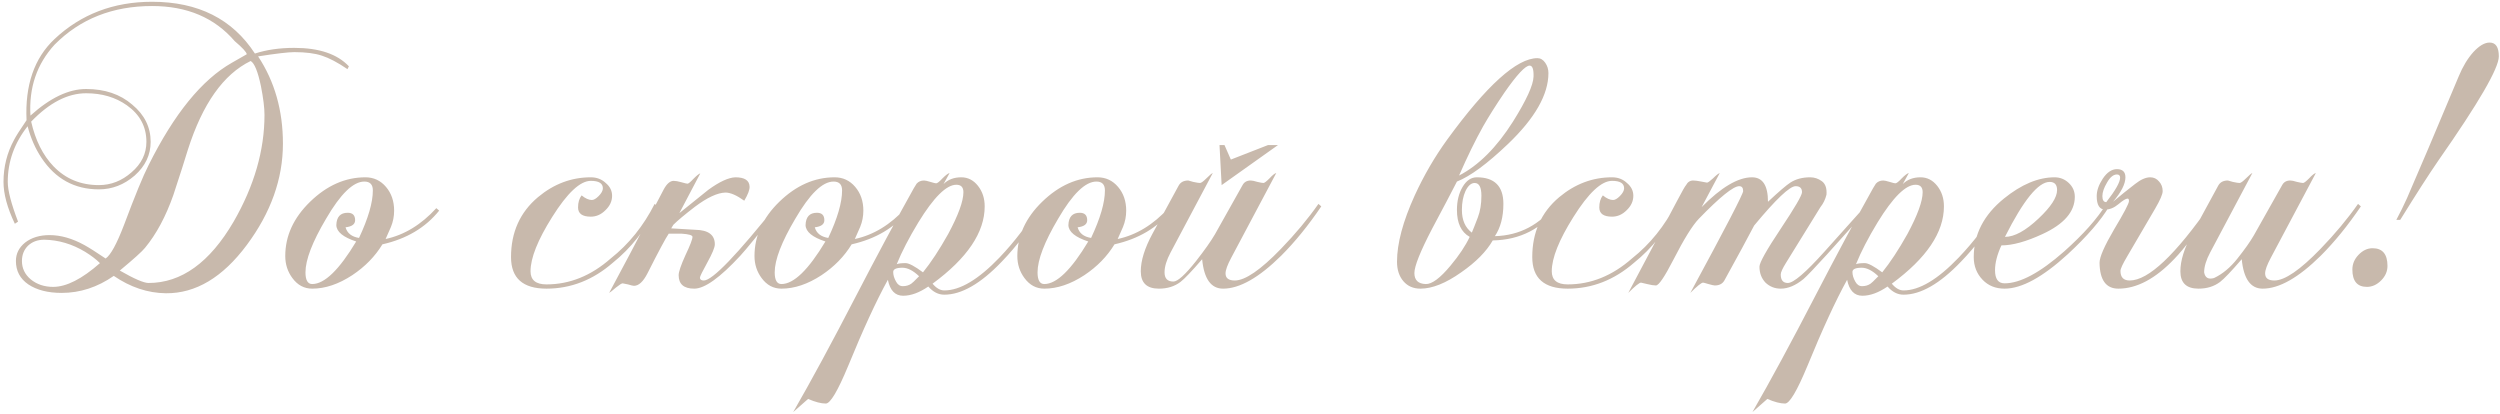 <?xml version="1.0" encoding="UTF-8"?> <svg xmlns="http://www.w3.org/2000/svg" width="423" height="70" viewBox="0 0 423 70" fill="none"> <path d="M59.032 11.22L58.792 11.7C57.152 10.58 55.712 9.82 54.472 9.42C53.272 9.02 51.712 8.82 49.792 8.82C48.792 8.82 46.752 9.06 43.672 9.54C46.472 13.78 47.872 18.7 47.872 24.3C47.872 30.26 45.832 35.98 41.752 41.46C37.672 46.94 33.112 49.66 28.072 49.62C24.992 49.58 22.052 48.6 19.252 46.68C16.492 48.6 13.552 49.56 10.432 49.56C8.112 49.56 6.232 49.08 4.792 48.12C3.392 47.16 2.692 45.84 2.692 44.16C2.692 42.92 3.212 41.88 4.252 41.04C5.332 40.2 6.712 39.78 8.392 39.78C10.272 39.78 12.232 40.34 14.272 41.46C15.072 41.9 16.272 42.66 17.872 43.74C18.712 43.18 19.752 41.28 20.992 38.04C22.832 33.12 24.212 29.76 25.132 27.96C29.452 19.28 34.152 13.5 39.232 10.62L41.752 9.18C41.712 8.82 41.032 8.08 39.712 6.96C36.312 3 31.652 1.02 25.732 1.02C19.052 1.02 13.552 3.2 9.232 7.56C6.232 10.84 4.872 14.84 5.152 19.56C8.472 16.56 11.612 15.06 14.572 15.06C17.732 15.06 20.332 15.94 22.372 17.7C24.452 19.42 25.492 21.52 25.492 24C25.492 26.2 24.592 28.1 22.792 29.7C20.992 31.26 18.972 32.04 16.732 32.04C12.612 32.04 9.372 30.26 7.012 26.7C5.972 25.14 5.192 23.36 4.672 21.36C2.432 24.2 1.312 27.34 1.312 30.78C1.312 32.22 1.892 34.46 3.052 37.5L2.512 37.86C1.232 35.18 0.592 32.82 0.592 30.78C0.592 28.22 1.192 25.84 2.392 23.64C2.672 23.08 3.372 21.98 4.492 20.34C4.212 14.42 5.792 9.84 9.232 6.6C13.712 2.4 19.212 0.3 25.732 0.3C33.532 0.3 39.332 3.22 43.132 9.06C45.092 8.42 47.312 8.1 49.792 8.1C53.992 8.1 57.072 9.14 59.032 11.22ZM44.752 19.44C44.752 18.24 44.552 16.62 44.152 14.58C43.632 12.1 43.052 10.68 42.412 10.32C37.812 12.56 34.272 17.56 31.792 25.32C31.272 27.04 30.452 29.6 29.332 33C28.052 36.64 26.452 39.62 24.532 41.94C24.052 42.54 22.632 43.82 20.272 45.78C22.712 47.18 24.332 47.88 25.132 47.88C30.692 47.88 35.492 44.42 39.532 37.5C43.012 31.46 44.752 25.44 44.752 19.44ZM24.772 24C24.772 21.44 23.672 19.38 21.472 17.82C19.552 16.46 17.252 15.78 14.572 15.78C11.452 15.78 8.352 17.38 5.272 20.58C5.992 23.74 7.252 26.26 9.052 28.14C11.092 30.26 13.652 31.32 16.732 31.32C18.772 31.32 20.612 30.6 22.252 29.16C23.932 27.72 24.772 26 24.772 24ZM16.912 44.52C16.272 43.88 15.432 43.24 14.392 42.6C12.192 41.28 9.892 40.6 7.492 40.56C6.372 40.56 5.452 40.9 4.732 41.58C4.052 42.26 3.712 43.12 3.712 44.16C3.712 45.4 4.212 46.44 5.212 47.28C6.252 48.12 7.512 48.54 8.992 48.54C11.232 48.54 13.872 47.2 16.912 44.52ZM74.306 35.64C71.986 38.52 68.786 40.42 64.706 41.34C63.466 43.38 61.766 45.12 59.606 46.56C57.286 48.08 55.026 48.84 52.826 48.84C51.466 48.84 50.346 48.24 49.466 47.04C48.666 45.96 48.266 44.72 48.266 43.32C48.266 39.92 49.666 36.86 52.466 34.14C55.306 31.38 58.426 30 61.826 30C63.226 30 64.386 30.54 65.306 31.62C66.226 32.7 66.686 34.04 66.686 35.64C66.686 36.6 66.506 37.52 66.146 38.4C65.986 38.8 65.686 39.48 65.246 40.44C68.406 39.76 71.266 38.02 73.826 35.22L74.306 35.64ZM63.086 32.22C63.086 31.22 62.606 30.72 61.646 30.72C59.766 30.72 57.606 32.82 55.166 37.02C52.846 40.94 51.686 43.96 51.686 46.08C51.686 47.4 52.066 48.06 52.826 48.06C54.906 48.06 57.386 45.66 60.266 40.86C58.066 40.14 56.946 39.22 56.906 38.1C56.946 36.7 57.586 36 58.826 36C59.666 36 60.086 36.42 60.086 37.26C60.086 37.94 59.546 38.34 58.466 38.46C58.746 39.46 59.506 40.06 60.746 40.26C62.306 36.94 63.086 34.26 63.086 32.22ZM111.246 34.92C109.246 38.84 106.726 42.02 103.686 44.46C100.326 47.38 96.586 48.84 92.466 48.84C88.466 48.84 86.466 47.06 86.466 43.5C86.466 39.3 87.986 35.92 91.026 33.36C93.706 31.12 96.686 30 99.966 30C100.966 30 101.806 30.32 102.486 30.96C103.206 31.56 103.566 32.28 103.566 33.12C103.566 34.04 103.186 34.86 102.426 35.58C101.706 36.3 100.886 36.66 99.966 36.66C98.526 36.66 97.806 36.14 97.806 35.1C97.806 34.26 98.006 33.58 98.406 33.06C99.046 33.58 99.626 33.84 100.146 33.84C100.466 33.84 100.846 33.62 101.286 33.18C101.766 32.7 102.006 32.26 102.006 31.86C102.006 31.02 101.326 30.6 99.966 30.6C98.166 30.6 95.986 32.64 93.426 36.72C90.986 40.6 89.766 43.66 89.766 45.9C89.766 47.38 90.666 48.12 92.466 48.12C96.386 48.12 100.006 46.66 103.326 43.74C106.406 41.3 108.886 38.22 110.766 34.5L111.246 34.92ZM112.308 32.04C112.828 31.08 113.388 30.6 113.988 30.6C114.308 30.6 114.748 30.68 115.308 30.84C115.868 31 116.208 31.08 116.328 31.08C116.488 31.08 116.828 30.8 117.348 30.24C117.908 29.68 118.288 29.38 118.488 29.34L114.948 36.06C117.268 34.18 118.908 32.86 119.868 32.1C121.748 30.74 123.268 30.04 124.428 30C125.988 30 126.788 30.52 126.828 31.56C126.868 32.08 126.568 32.88 125.928 33.96C124.648 33.04 123.588 32.58 122.748 32.58C121.388 32.62 119.668 33.42 117.588 34.98C115.868 36.3 114.648 37.32 113.928 38.04L113.568 38.64C115.008 38.72 116.368 38.8 117.648 38.88C119.848 38.92 120.948 39.74 120.948 41.34C120.948 41.86 120.528 42.88 119.688 44.4C118.848 45.92 118.428 46.78 118.428 46.98C118.428 47.3 118.648 47.46 119.088 47.46C120.528 47.46 124.688 43.14 131.568 34.5L132.048 34.92C128.528 39.4 126.268 42.18 125.268 43.26C121.828 46.98 119.228 48.84 117.468 48.84C115.708 48.84 114.828 48.08 114.828 46.56C114.828 46 115.208 44.88 115.968 43.2C116.768 41.52 117.168 40.48 117.168 40.08C117.168 39.8 116.568 39.62 115.368 39.54H113.148C112.628 40.3 111.428 42.54 109.548 46.26C108.828 47.66 108.068 48.36 107.268 48.36C107.108 48.36 106.768 48.28 106.248 48.12C105.728 48 105.428 47.94 105.348 47.94C105.188 47.94 104.808 48.18 104.208 48.66C103.608 49.18 103.228 49.48 103.068 49.56C104.788 46.4 107.868 40.56 112.308 32.04ZM153.7 35.64C151.38 38.52 148.18 40.42 144.1 41.34C142.86 43.38 141.16 45.12 139 46.56C136.68 48.08 134.42 48.84 132.22 48.84C130.86 48.84 129.74 48.24 128.86 47.04C128.06 45.96 127.66 44.72 127.66 43.32C127.66 39.92 129.06 36.86 131.86 34.14C134.7 31.38 137.82 30 141.22 30C142.62 30 143.78 30.54 144.7 31.62C145.62 32.7 146.08 34.04 146.08 35.64C146.08 36.6 145.9 37.52 145.54 38.4C145.38 38.8 145.08 39.48 144.64 40.44C147.8 39.76 150.66 38.02 153.22 35.22L153.7 35.64ZM142.48 32.22C142.48 31.22 142 30.72 141.04 30.72C139.16 30.72 137 32.82 134.56 37.02C132.24 40.94 131.08 43.96 131.08 46.08C131.08 47.4 131.46 48.06 132.22 48.06C134.3 48.06 136.78 45.66 139.66 40.86C137.46 40.14 136.34 39.22 136.3 38.1C136.34 36.7 136.98 36 138.22 36C139.06 36 139.48 36.42 139.48 37.26C139.48 37.94 138.94 38.34 137.86 38.46C138.14 39.46 138.9 40.06 140.14 40.26C141.7 36.94 142.48 34.26 142.48 32.22ZM176.509 34.92C174.389 38.52 172.049 41.64 169.489 44.28C165.929 48 162.689 49.86 159.769 49.86C158.769 49.86 157.869 49.4 157.069 48.48C155.549 49.52 154.129 50.04 152.809 50.04C151.449 50.04 150.589 49.14 150.229 47.34C148.269 50.9 146.029 55.76 143.509 61.92C141.749 66.16 140.489 68.28 139.729 68.28C138.929 68.28 137.929 68.02 136.729 67.5L134.209 69.72C137.209 64.52 140.769 57.94 144.889 49.98C148.329 43.34 151.569 37.3 154.609 31.86C154.649 31.82 154.809 31.56 155.089 31.08C155.409 30.72 155.829 30.54 156.349 30.54C156.549 30.54 156.909 30.62 157.429 30.78C157.949 30.94 158.269 31.02 158.389 31.02C158.589 31.02 158.949 30.74 159.469 30.18C160.029 29.62 160.429 29.32 160.669 29.28L159.649 31.14C160.409 30.38 161.409 30 162.649 30C163.769 30 164.709 30.48 165.469 31.44C166.229 32.4 166.609 33.56 166.609 34.92C166.609 39.32 163.669 43.68 157.789 48C158.429 48.76 159.089 49.14 159.769 49.14C162.449 49.14 165.569 47.28 169.129 43.56C171.649 40.92 173.949 37.9 176.029 34.5L176.509 34.92ZM163.009 32.52C163.009 31.68 162.609 31.26 161.809 31.26C160.129 31.26 157.989 33.38 155.389 37.62C153.789 40.26 152.569 42.62 151.729 44.7C152.009 44.58 152.509 44.52 153.229 44.52C153.789 44.52 154.769 45.04 156.169 46.08C157.529 44.4 158.949 42.24 160.429 39.6C162.149 36.4 163.009 34.04 163.009 32.52ZM155.509 46.74C154.509 45.78 153.569 45.3 152.689 45.3C151.649 45.3 151.129 45.54 151.129 46.02C151.129 46.54 151.289 47.08 151.609 47.64C151.889 48.16 152.269 48.42 152.749 48.42C153.309 48.42 153.789 48.28 154.189 48C154.309 47.88 154.449 47.76 154.609 47.64C154.889 47.36 155.189 47.06 155.509 46.74ZM198.173 35.64C195.853 38.52 192.653 40.42 188.573 41.34C187.333 43.38 185.633 45.12 183.473 46.56C181.153 48.08 178.893 48.84 176.693 48.84C175.333 48.84 174.213 48.24 173.333 47.04C172.533 45.96 172.133 44.72 172.133 43.32C172.133 39.92 173.533 36.86 176.333 34.14C179.173 31.38 182.293 30 185.693 30C187.093 30 188.253 30.54 189.173 31.62C190.093 32.7 190.553 34.04 190.553 35.64C190.553 36.6 190.373 37.52 190.013 38.4C189.853 38.8 189.553 39.48 189.113 40.44C192.273 39.76 195.133 38.02 197.693 35.22L198.173 35.64ZM186.953 32.22C186.953 31.22 186.473 30.72 185.513 30.72C183.633 30.72 181.473 32.82 179.033 37.02C176.713 40.94 175.553 43.96 175.553 46.08C175.553 47.4 175.933 48.06 176.693 48.06C178.773 48.06 181.253 45.66 184.133 40.86C181.933 40.14 180.813 39.22 180.773 38.1C180.813 36.7 181.453 36 182.693 36C183.533 36 183.953 36.42 183.953 37.26C183.953 37.94 183.413 38.34 182.333 38.46C182.613 39.46 183.373 40.06 184.613 40.26C186.173 36.94 186.953 34.26 186.953 32.22ZM223.561 34.92C221.361 38.16 219.101 40.94 216.781 43.26C213.021 46.98 209.741 48.84 206.941 48.84C204.901 48.84 203.721 47.18 203.401 43.86C201.641 45.9 200.421 47.18 199.741 47.7C198.741 48.46 197.521 48.84 196.081 48.84C194.041 48.84 193.021 47.86 193.021 45.9C193.021 44.1 193.681 41.98 195.001 39.54L199.441 31.38C199.761 30.82 200.301 30.54 201.061 30.54C201.101 30.54 201.381 30.62 201.901 30.78C202.461 30.9 202.841 30.96 203.041 30.96C203.241 30.96 203.601 30.7 204.121 30.18C204.681 29.62 205.041 29.32 205.201 29.28L198.061 42.72C197.381 44 197.041 45.12 197.041 46.08C197.041 47.12 197.541 47.64 198.541 47.64C199.261 47.64 200.541 46.48 202.381 44.16C203.821 42.32 204.881 40.82 205.561 39.66L210.241 31.32C210.521 30.8 210.981 30.54 211.621 30.54C211.861 30.54 212.241 30.62 212.761 30.78C213.281 30.9 213.621 30.96 213.781 30.96C213.941 30.96 214.281 30.7 214.801 30.18C215.321 29.62 215.701 29.32 215.941 29.28L208.321 43.62C207.681 44.82 207.361 45.7 207.361 46.26C207.361 47.06 207.881 47.46 208.921 47.46C210.681 47.46 213.281 45.68 216.721 42.12C219.161 39.6 221.281 37.06 223.081 34.5L223.561 34.92ZM208.261 27L214.561 24.54H216.241L206.701 31.32L206.341 24.54H207.181L208.261 27ZM263.734 34.92C260.934 38.68 257.214 40.6 252.574 40.68C251.494 42.56 249.714 44.36 247.234 46.08C244.634 47.92 242.334 48.84 240.334 48.84C239.134 48.84 238.174 48.42 237.454 47.58C236.734 46.74 236.374 45.64 236.374 44.28C236.374 41.2 237.374 37.46 239.374 33.06C240.934 29.66 242.774 26.5 244.894 23.58C251.574 14.42 256.654 9.84 260.134 9.84C260.654 9.84 261.094 10.1 261.454 10.62C261.814 11.14 261.994 11.72 261.994 12.36C261.994 16 259.714 20 255.154 24.36C251.634 27.72 248.754 29.84 246.514 30.72C245.594 32.52 244.194 35.18 242.314 38.7C240.314 42.54 239.314 45.04 239.314 46.2C239.314 47.4 239.954 48.02 241.234 48.06C242.274 48.1 243.674 47.06 245.434 44.94C246.874 43.22 247.954 41.6 248.674 40.08C247.234 39.28 246.514 37.76 246.514 35.52C246.514 34 246.834 32.7 247.474 31.62C248.114 30.54 248.914 30 249.874 30C252.874 30 254.374 31.5 254.374 34.5C254.374 36.7 253.894 38.52 252.934 39.96C257.134 39.84 260.574 38.02 263.254 34.5L263.734 34.92ZM259.474 12.96C259.514 11.72 259.294 11.1 258.814 11.1C258.094 11.1 256.674 12.62 254.554 15.66C253.114 17.78 251.914 19.68 250.954 21.36C249.634 23.72 248.274 26.5 246.874 29.7C250.194 27.98 253.234 24.94 255.994 20.58C258.274 16.94 259.434 14.4 259.474 12.96ZM250.654 33.12C250.654 31.68 250.274 30.96 249.514 30.96C248.914 30.96 248.394 31.42 247.954 32.34C247.554 33.22 247.354 34.28 247.354 35.52C247.354 37.24 247.914 38.52 249.034 39.36C249.274 38.8 249.614 37.94 250.054 36.78C250.454 35.74 250.654 34.52 250.654 33.12ZM284.039 34.92C282.039 38.84 279.519 42.02 276.479 44.46C273.119 47.38 269.379 48.84 265.259 48.84C261.259 48.84 259.259 47.06 259.259 43.5C259.259 39.3 260.779 35.92 263.819 33.36C266.499 31.12 269.479 30 272.759 30C273.759 30 274.599 30.32 275.279 30.96C275.999 31.56 276.359 32.28 276.359 33.12C276.359 34.04 275.979 34.86 275.219 35.58C274.499 36.3 273.679 36.66 272.759 36.66C271.319 36.66 270.599 36.14 270.599 35.1C270.599 34.26 270.799 33.58 271.199 33.06C271.839 33.58 272.419 33.84 272.939 33.84C273.259 33.84 273.639 33.62 274.079 33.18C274.559 32.7 274.799 32.26 274.799 31.86C274.799 31.02 274.119 30.6 272.759 30.6C270.959 30.6 268.779 32.64 266.219 36.72C263.779 40.6 262.559 43.66 262.559 45.9C262.559 47.38 263.459 48.12 265.259 48.12C269.179 48.12 272.799 46.66 276.119 43.74C279.199 41.3 281.679 38.22 283.559 34.5L284.039 34.92ZM316.421 34.92L309.101 43.08C307.061 45.32 305.741 46.7 305.141 47.22C303.821 48.3 302.541 48.84 301.301 48.84C300.301 48.84 299.441 48.5 298.721 47.82C298.041 47.1 297.701 46.2 297.701 45.12C297.701 44.44 298.901 42.3 301.301 38.7C303.701 35.1 304.901 33.04 304.901 32.52C304.901 31.84 304.541 31.5 303.821 31.5C302.821 31.5 300.481 33.72 296.801 38.16C295.801 40.08 294.121 43.18 291.761 47.46C291.441 48.02 290.901 48.3 290.141 48.3C289.981 48.3 289.621 48.22 289.061 48.06C288.541 47.9 288.241 47.82 288.161 47.82C287.881 47.82 287.161 48.4 286.001 49.56C291.961 38.56 294.941 32.82 294.941 32.34C294.941 31.78 294.721 31.5 294.281 31.5C293.281 31.5 291.001 33.34 287.441 37.02C286.361 38.14 284.921 40.46 283.121 43.98C281.641 46.86 280.661 48.3 280.181 48.3C279.821 48.3 279.321 48.22 278.681 48.06C278.041 47.9 277.701 47.82 277.661 47.82C277.381 47.82 276.661 48.4 275.501 49.56L283.841 33.84C284.641 32.32 285.121 31.48 285.281 31.32C285.561 30.8 285.961 30.54 286.481 30.54C286.801 30.54 287.261 30.6 287.861 30.72C288.461 30.84 288.781 30.9 288.821 30.9C288.981 30.9 289.321 30.66 289.841 30.18C290.361 29.66 290.741 29.36 290.981 29.28L287.921 35.04C291.241 31.68 294.081 30 296.441 30C298.241 30 299.141 31.38 299.141 34.14C300.981 32.42 302.241 31.34 302.921 30.9C303.841 30.3 304.961 30 306.281 30C307.001 30 307.661 30.22 308.261 30.66C308.861 31.1 309.121 31.86 309.041 32.94C308.841 33.74 308.501 34.44 308.021 35.04L302.201 44.46C301.601 45.42 301.301 46.08 301.301 46.44C301.301 47.4 301.701 47.88 302.501 47.88C303.461 47.88 305.521 46.12 308.681 42.6L315.941 34.5L316.421 34.92ZM338.813 34.92C336.693 38.52 334.353 41.64 331.793 44.28C328.233 48 324.993 49.86 322.073 49.86C321.073 49.86 320.173 49.4 319.373 48.48C317.853 49.52 316.433 50.04 315.113 50.04C313.753 50.04 312.893 49.14 312.533 47.34C310.573 50.9 308.333 55.76 305.813 61.92C304.053 66.16 302.793 68.28 302.033 68.28C301.233 68.28 300.233 68.02 299.033 67.5L296.513 69.72C299.513 64.52 303.073 57.94 307.193 49.98C310.633 43.34 313.873 37.3 316.913 31.86C316.953 31.82 317.113 31.56 317.393 31.08C317.713 30.72 318.133 30.54 318.653 30.54C318.853 30.54 319.213 30.62 319.733 30.78C320.253 30.94 320.573 31.02 320.693 31.02C320.893 31.02 321.253 30.74 321.773 30.18C322.333 29.62 322.733 29.32 322.973 29.28L321.953 31.14C322.713 30.38 323.713 30 324.953 30C326.073 30 327.013 30.48 327.773 31.44C328.533 32.4 328.913 33.56 328.913 34.92C328.913 39.32 325.973 43.68 320.093 48C320.733 48.76 321.393 49.14 322.073 49.14C324.753 49.14 327.873 47.28 331.433 43.56C333.953 40.92 336.253 37.9 338.333 34.5L338.813 34.92ZM325.313 32.52C325.313 31.68 324.913 31.26 324.113 31.26C322.433 31.26 320.293 33.38 317.693 37.62C316.093 40.26 314.873 42.62 314.033 44.7C314.313 44.58 314.813 44.52 315.533 44.52C316.093 44.52 317.073 45.04 318.473 46.08C319.833 44.4 321.253 42.24 322.733 39.6C324.453 36.4 325.313 34.04 325.313 32.52ZM317.813 46.74C316.813 45.78 315.873 45.3 314.993 45.3C313.953 45.3 313.433 45.54 313.433 46.02C313.433 46.54 313.593 47.08 313.913 47.64C314.193 48.16 314.573 48.42 315.053 48.42C315.613 48.42 316.093 48.28 316.493 48C316.613 47.88 316.753 47.76 316.913 47.64C317.193 47.36 317.493 47.06 317.813 46.74ZM356.878 34.92C355.478 37.28 353.138 39.98 349.858 43.02C345.618 46.9 342.058 48.84 339.178 48.84C337.657 48.84 336.417 48.34 335.458 47.34C334.457 46.3 333.957 45.02 333.957 43.5C333.957 39.66 335.657 36.36 339.058 33.6C342.018 31.2 344.878 30 347.638 30C348.558 30 349.358 30.32 350.038 30.96C350.718 31.6 351.058 32.38 351.058 33.3C351.058 35.82 349.238 37.92 345.598 39.6C342.838 40.88 340.518 41.52 338.638 41.52C337.918 43.08 337.558 44.48 337.558 45.72C337.558 47.2 338.098 47.94 339.178 47.94C341.818 47.94 345.178 46.14 349.258 42.54C352.498 39.66 354.878 36.98 356.398 34.5L356.878 34.92ZM348.058 32.16C348.058 31.24 347.638 30.78 346.798 30.78C344.878 30.78 342.358 33.88 339.238 40.08C340.838 40.08 342.738 39.04 344.938 36.96C347.018 35 348.058 33.4 348.058 32.16ZM374.563 34.92C371.803 39.12 369.583 42.08 367.903 43.8C364.703 47.16 361.543 48.84 358.423 48.84C356.343 48.84 355.283 47.38 355.243 44.46C355.243 43.5 356.063 41.62 357.703 38.82C359.383 36.02 360.223 34.42 360.223 34.02C360.223 33.74 360.143 33.6 359.983 33.6C359.703 33.6 359.183 33.92 358.423 34.56C357.703 35.16 356.963 35.46 356.203 35.46C355.243 35.46 354.763 34.7 354.763 33.18C354.763 32.26 355.103 31.28 355.783 30.24C356.503 29.16 357.303 28.62 358.183 28.62C359.143 28.62 359.623 29.08 359.623 30C359.623 31.12 358.923 32.5 357.523 34.14C358.803 33.06 360.043 32.06 361.243 31.14C362.203 30.38 363.063 30 363.823 30C364.423 30 364.923 30.24 365.323 30.72C365.723 31.16 365.923 31.7 365.923 32.34C365.923 32.86 365.503 33.84 364.663 35.28L359.923 43.38C359.163 44.66 358.783 45.48 358.783 45.84C358.783 46.92 359.303 47.46 360.343 47.46C363.503 47.46 368.083 43.14 374.083 34.5L374.563 34.92ZM358.723 30.06C358.723 29.7 358.543 29.52 358.183 29.52C357.583 29.52 357.023 29.98 356.503 30.9C355.983 31.78 355.723 32.54 355.723 33.18C355.723 33.86 355.943 34.2 356.383 34.2C357.943 32.2 358.723 30.82 358.723 30.06ZM399.46 34.92C397.26 38.16 395 40.94 392.68 43.26C388.92 46.98 385.64 48.84 382.84 48.84C380.8 48.84 379.62 47.18 379.3 43.86C377.54 45.9 376.32 47.18 375.64 47.7C374.64 48.46 373.42 48.84 371.98 48.84C369.94 48.84 368.92 47.86 368.92 45.9C368.92 44.1 369.58 41.98 370.9 39.54L375.34 31.38C375.66 30.82 376.2 30.54 376.96 30.54C377 30.54 377.28 30.62 377.8 30.78C378.36 30.9 378.74 30.96 378.94 30.96C379.14 30.96 379.5 30.7 380.02 30.18C380.58 29.62 380.94 29.32 381.1 29.28L373.96 42.72C373.28 44 372.94 45.12 372.94 46.08C373.1 47 373.66 47.32 374.62 47.04C376.06 46.36 377.38 45.26 378.58 43.74C379.82 42.18 380.74 40.88 381.34 39.84L386.14 31.32C386.42 30.8 386.88 30.54 387.52 30.54C387.76 30.54 388.14 30.62 388.66 30.78C389.18 30.9 389.52 30.96 389.68 30.96C389.84 30.96 390.18 30.7 390.7 30.18C391.22 29.62 391.6 29.32 391.84 29.28L384.22 43.62C383.58 44.82 383.26 45.7 383.26 46.26C383.26 47.06 383.78 47.46 384.82 47.46C386.58 47.46 389.18 45.68 392.62 42.12C395.06 39.6 397.18 37.06 398.98 34.5L399.46 34.92ZM422.801 9.54C422.801 11.54 419.401 17.4 412.601 27.12C411.001 29.44 408.841 32.8 406.121 37.2H405.461C406.141 35.92 406.741 34.7 407.261 33.54C409.181 29.14 412.101 22.26 416.021 12.9C416.701 11.26 417.521 9.9 418.481 8.82C419.481 7.74 420.401 7.2 421.241 7.2C422.281 7.2 422.801 7.98 422.801 9.54ZM403.961 45C403.961 45.92 403.601 46.74 402.881 47.46C402.161 48.18 401.361 48.54 400.481 48.54C398.841 48.54 398.021 47.56 398.021 45.6C398.021 44.68 398.361 43.86 399.041 43.14C399.761 42.38 400.561 42 401.441 42C403.121 42 403.961 43 403.961 45Z" fill="#C8B9AC"></path> </svg> 